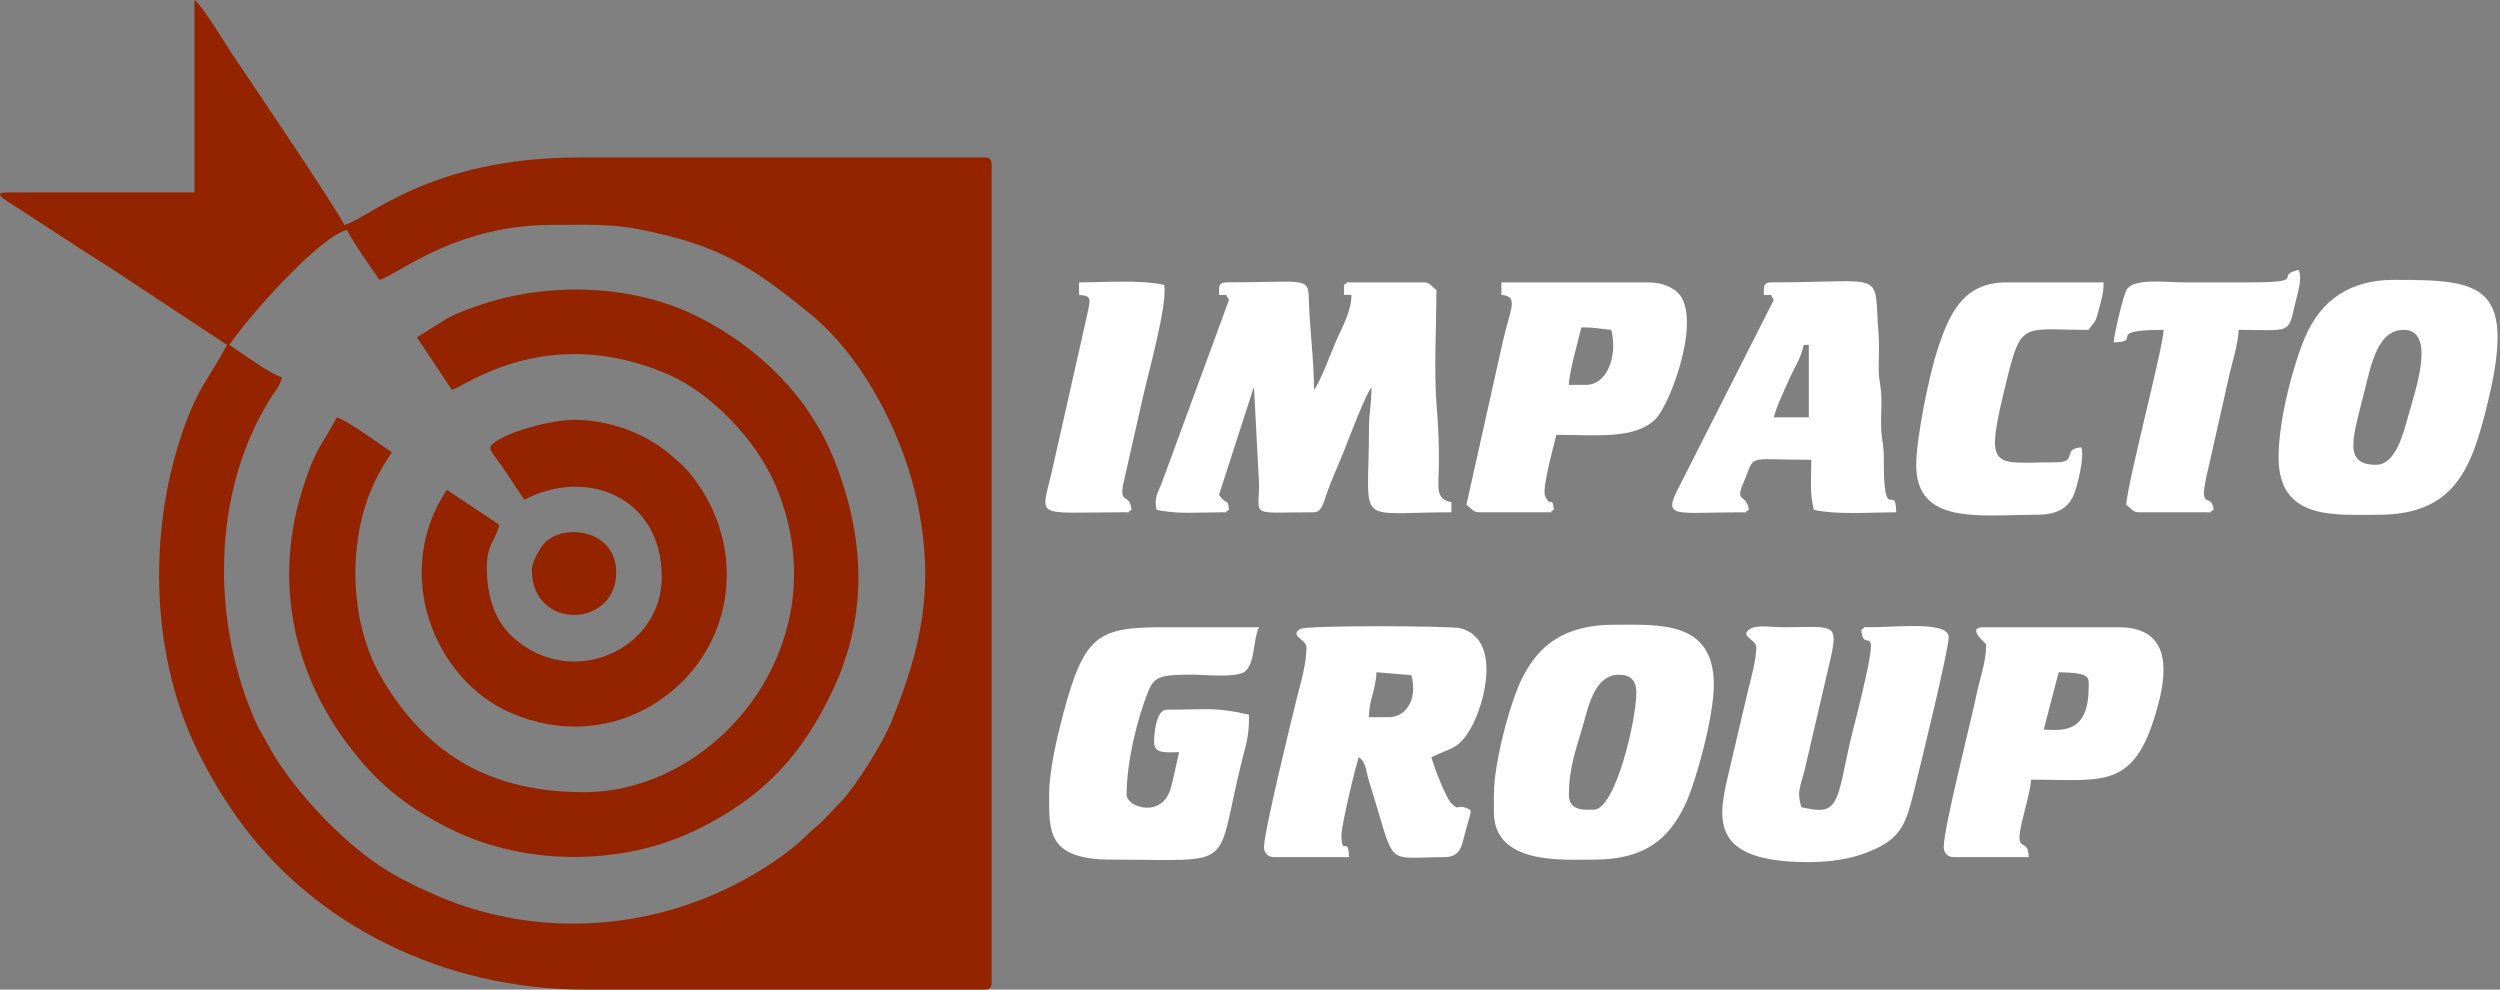 <?xml version="1.0" encoding="UTF-8"?> <svg xmlns="http://www.w3.org/2000/svg" width="144" height="57" viewBox="0 0 144 57" fill="none"><rect x="0" y="0" width="144" height="57" fill="#808080" stroke="none"/> <path fill-rule="evenodd" clip-rule="evenodd" d="M19.981 13.242C20.482 14.188 21.253 15.227 21.852 16.121C22.816 15.897 26.165 12.954 31.784 12.954C34.811 12.954 35.523 12.836 38.609 13.614C42.144 14.507 44.089 16.001 46.589 18.014C49.77 20.575 52.099 25.205 52.882 29.137C53.818 33.833 53.093 37.285 51.34 41.579C50.837 42.812 49.408 45.1 48.516 46.096L47.249 47.42C46.303 48.158 46.29 48.464 44.568 49.632C38.811 53.536 31.412 54.344 25.021 51.528C23.896 51.033 22.816 50.505 21.822 49.834C19.604 48.336 17.202 45.792 15.777 43.499L14.845 41.841C12.154 36.033 12.114 28.384 15.635 22.859C15.893 22.454 16.119 22.249 16.239 21.735C15.6 21.564 13.83 20.275 13.216 19.864C14.257 18.31 18.317 13.687 19.981 13.242ZM11.201 11.083H0.405C-0.315 11.083 0.094 11.362 0.346 11.542C0.666 11.77 0.926 11.91 1.24 12.12L4.551 14.279C5.159 14.684 5.726 15.015 6.309 15.399L13.072 19.864C11.96 21.966 11.357 22.324 10.426 25.134C8.495 30.965 8.739 37.998 11.441 43.374C12.152 44.79 12.795 45.86 13.648 47.068C18.067 53.327 25.635 57 33.655 57H56.686C57.017 57 57.117 56.9 57.117 56.568V9.5C57.117 9.168 57.017 9.068 56.686 9.068H33.367C24.701 9.068 21.165 12.645 19.837 12.954C19.118 11.595 14.489 4.788 13.446 3.224C12.952 2.483 11.635 0.291 11.201 0V11.083V11.083Z" fill="#942400"></path> <path fill-rule="evenodd" clip-rule="evenodd" d="M24.011 19.432C24.685 20.438 25.352 21.448 26.026 22.455C26.81 22.245 31.51 18.582 38.448 21.548C40.967 22.625 43.515 25.344 44.594 27.78C48.599 36.822 41.394 45.629 33.655 45.629C28.326 45.629 24.692 43.537 22.077 39.215C20.299 36.276 20.022 32.175 21.113 28.913C21.482 27.811 21.993 26.918 22.572 26.053C21.994 25.666 19.97 24.189 19.405 24.038C18.488 25.77 18.281 25.603 17.513 27.904C15.681 33.396 16.863 38.885 20.329 43.265C21.962 45.329 23.606 46.598 26.024 47.79C30.238 49.868 35.791 49.883 40.038 47.838C43.952 45.953 46.225 43.492 48.002 39.68C50.041 35.306 49.79 30.869 48.049 26.485C46.586 22.8 43.657 19.975 40.18 18.232C36.499 16.387 31.695 16.218 27.733 17.54C27.076 17.76 26.371 18.009 25.784 18.326L24.011 19.432V19.432Z" fill="#942400"></path> <path fill-rule="evenodd" clip-rule="evenodd" d="M70.215 16.985C70.884 17.04 70.467 16.83 70.791 17.273L66.924 27.8C66.648 28.475 66.476 28.696 66.617 29.363C67.781 29.635 69.147 29.507 70.359 29.507C70.91 29.507 70.412 29.552 70.791 29.363C70.711 28.634 70.657 29.16 70.215 28.5L72.184 22.408C72.194 22.386 72.211 22.341 72.231 22.311L72.522 27.92C72.507 29.825 71.976 29.507 75.685 29.507C76.187 29.507 76.242 28.835 76.63 27.862C76.899 27.188 77.145 26.64 77.39 26.031C77.586 25.544 78.661 22.696 78.996 22.311C78.996 23.316 78.852 23.715 78.852 24.757C78.852 30.415 77.943 29.507 83.602 29.507V28.932C82.621 28.703 82.881 28.128 82.882 26.485C82.883 25.262 82.83 24.325 82.746 23.311C82.586 21.38 82.738 18.708 82.738 16.697C82.442 16.498 82.365 16.265 82.019 16.265H77.844C77.294 16.265 77.792 16.221 77.412 16.409V16.985H77.844C77.844 17.981 77.242 18.96 76.898 19.781C76.697 20.262 76.013 22.077 75.685 22.454C75.685 20.763 75.437 18.824 75.401 17.557C75.353 15.859 75.529 16.265 70.647 16.265C70.176 16.265 70.215 16.523 70.215 16.985V16.985Z" fill="white"></path> <path fill-rule="evenodd" clip-rule="evenodd" d="M30.201 28.788C33.718 26.927 38.117 28.562 38.117 33.25C38.117 37.402 32.975 39.755 29.587 36.743C28.488 35.767 28.042 34.347 28.042 32.674C28.042 31.327 28.546 31.154 28.761 30.227L25.739 28.212C22.55 32.974 24.988 39.154 29.435 41.069C32.323 42.312 35.397 42.065 37.918 40.391C42.086 37.624 43.127 32.086 40.194 27.863C39.656 27.09 39.283 26.766 38.662 26.228C37.19 24.952 35.088 24.182 33.08 24.182C31.706 24.182 29.39 24.853 28.553 25.432C27.97 25.837 28.257 25.873 29.049 27.06C29.433 27.636 29.815 28.212 30.201 28.788V28.788Z" fill="#942400"></path> <path fill-rule="evenodd" clip-rule="evenodd" d="M80.003 41.31H78.851C78.851 40.315 79.261 39.695 79.283 38.719L81.295 38.892C81.682 40.34 80.939 41.31 80.003 41.31ZM75.253 37.28C75.253 38.249 74.913 39.355 74.705 40.187C74.38 41.481 72.806 47.923 72.806 48.795C72.806 49.132 73.044 49.371 73.381 49.371H77.7C77.67 48.051 77.268 49.437 77.268 48.075C77.268 47.55 78.114 43.95 78.275 43.613C78.7 43.925 78.681 44.442 78.868 45.036C80.457 50.087 79.649 49.371 83.169 49.371C84.016 49.371 84.158 48.906 84.326 48.225C84.718 46.642 84.896 46.696 84.431 46.531C83.86 46.329 84.075 46.759 83.567 46.239C83.296 45.96 82.567 44.116 82.45 43.613C83.708 43.01 84.031 43.161 84.751 41.884C85.511 40.536 86.508 36.813 84.119 36.187C83.581 36.046 75.234 36.004 74.891 36.227C74.247 36.647 75.253 36.824 75.253 37.28V37.28Z" fill="white"></path> <path fill-rule="evenodd" clip-rule="evenodd" d="M91.806 46.636C91.351 46.636 90.367 46.774 90.367 45.773C90.367 44.141 90.862 42.933 91.2 41.712C91.513 40.582 91.894 38.864 93.246 38.864C93.918 38.864 94.253 39.199 94.253 39.871C94.253 41.537 93.033 46.636 91.806 46.636V46.636ZM86.049 45.773V46.78C86.049 49.825 90.014 49.515 91.806 49.515C94.724 49.515 96.138 48.342 97.086 46.303C97.701 44.981 98.716 41.278 98.716 39.439C98.716 35.732 95.57 35.985 92.958 35.985C90.15 35.985 88.638 37.138 87.679 39.054C87.013 40.383 86.049 43.855 86.049 45.773V45.773Z" fill="white"></path> <path fill-rule="evenodd" clip-rule="evenodd" d="M136.86 26.772C134.928 26.772 135.528 25.211 136.197 22.511C136.579 20.968 136.968 19 138.443 19C140.358 19 139.106 22.536 138.732 23.894C138.435 24.97 137.991 26.772 136.86 26.772V26.772ZM131.246 26.34C131.246 29.978 134.448 29.651 137.004 29.651C141.296 29.651 142.306 27.066 143.163 23.72C145.063 16.3 143.016 16.121 137.867 16.121C135.401 16.121 133.703 17.261 132.787 19.389C132.103 20.979 131.246 24.153 131.246 26.34V26.34Z" fill="white"></path> <path fill-rule="evenodd" clip-rule="evenodd" d="M101.163 37.28C101.163 37.978 100.868 39.038 100.703 39.7L99.609 44.363C98.968 47.074 98.32 49.659 104.185 49.659C105.891 49.659 107.263 49.328 108.407 48.699C109.716 47.98 109.913 46.898 110.318 45.284C110.535 44.42 112.246 37.441 112.246 36.705C112.246 35.765 109.342 36.129 107.64 36.129C107.09 36.129 107.588 36.085 107.208 36.273C107.357 38.059 108.651 34.505 106.69 42.231C106.454 43.159 106.329 43.876 106.116 44.824C105.693 46.696 105.329 46.859 103.754 46.492C103.461 45.39 103.741 45.393 104.077 43.793L105.164 39.123C105.973 35.667 106.012 36.135 102.602 36.129C102.102 36.128 101.192 35.973 100.802 36.227C100.157 36.648 101.163 36.824 101.163 37.28V37.28Z" fill="white"></path> <path fill-rule="evenodd" clip-rule="evenodd" d="M60.43 45.773C60.43 47.859 60.296 49.515 64.029 49.515C71.397 49.515 69.942 50.216 71.541 43.785C71.783 42.811 71.945 42.482 71.945 41.167C69.966 40.706 69.462 40.879 67.195 40.879C66.626 40.879 66.476 42.13 66.476 42.75C66.476 43.454 67.218 43.326 67.915 43.326C67.765 43.969 67.633 44.637 67.46 45.318C66.981 47.2 64.892 46.495 64.892 45.773C64.892 43.889 65.512 41.368 66.139 39.822C66.484 38.974 66.845 38.877 68.485 38.858C69.452 38.847 70.945 39.062 71.658 38.72C72.329 38.228 72.143 36.917 72.521 36.129C70.746 36.129 68.971 36.129 67.195 36.129C63.301 36.128 62.483 36.446 61.243 41.116C60.913 42.36 60.43 44.357 60.43 45.773Z" fill="white"></path> <path fill-rule="evenodd" clip-rule="evenodd" d="M103.899 19.864H104.187V24.038H102.172C102.311 23.439 102.729 22.599 102.994 21.981C103.336 21.183 103.688 20.767 103.899 19.864ZM101.596 16.985C102.265 17.041 101.848 16.831 102.172 17.273L96.7 28.068C95.749 29.898 96.449 29.508 100.301 29.508C100.851 29.508 100.353 29.552 100.732 29.364C100.633 28.457 99.919 28.967 100.39 27.887C101.171 26.095 100.378 26.485 104.331 26.485C104.331 27.765 104.225 28.291 104.475 29.364C105.774 29.666 107.818 29.508 109.225 29.508C109.185 27.706 108.487 30.377 108.508 26.482C108.513 25.645 108.397 25.428 108.36 24.758C108.328 24.153 108.384 23.492 108.366 22.882C108.344 22.145 108.213 21.997 108.212 21.164C108.212 20.579 108.257 19.866 108.21 19.295C107.894 15.474 108.852 16.265 102.028 16.265C101.557 16.265 101.596 16.523 101.596 16.985V16.985Z" fill="white"></path> <path fill-rule="evenodd" clip-rule="evenodd" d="M117.717 42.03L118.58 38.72C120.455 38.761 120.307 39.005 120.307 39.583C120.307 42.388 118.618 42.03 117.717 42.03ZM114.406 37.136C114.406 38.101 114.017 39.178 113.842 40.027C113.498 41.694 111.959 47.671 111.959 48.795C111.959 49.132 112.198 49.371 112.535 49.371H116.853C116.824 48.083 115.982 49.378 116.479 47.275C116.642 46.585 116.944 45.539 116.997 44.909C121.28 44.909 123.034 45.549 124.344 40.453C124.882 38.363 124.867 36.129 122.035 36.129H114.262C113.204 36.129 114.406 37.058 114.406 37.136V37.136Z" fill="white"></path> <path fill-rule="evenodd" clip-rule="evenodd" d="M91.373 22.167H90.365C90.382 21.435 90.901 19.646 91.085 18.856C91.92 18.856 92.194 18.949 92.812 19C93.199 20.614 92.511 22.167 91.373 22.167V22.167ZM86.479 16.985C87.509 17.071 86.996 17.767 86.566 19.663L84.464 29.076C84.76 29.274 84.838 29.508 85.184 29.508H89.07C89.62 29.508 89.122 29.552 89.502 29.364C89.403 28.459 89.322 29.325 88.997 28.563C88.809 28.121 89.512 25.619 89.646 25.046C91.922 25.046 94.174 25.324 95.359 24.138C96.236 23.26 98.185 17.99 96.508 16.744C96.049 16.404 95.571 16.265 94.828 16.265H86.479V16.985Z" fill="white"></path> <path fill-rule="evenodd" clip-rule="evenodd" d="M110.374 26.773C110.374 30.254 113.994 29.652 117.283 29.652C118.427 29.652 119.102 29.315 119.448 28.506C119.659 28.009 120.098 26.232 119.874 25.765C118.727 25.861 119.721 26.629 118.435 26.629C114.635 26.629 114.249 27.291 115.671 21.562C116.434 18.486 116.69 19 120.306 19C120.686 18.433 120.672 18.688 120.887 17.854C121.022 17.327 121.169 16.922 121.169 16.265H115.556C113.03 16.265 112.248 18.177 111.613 20.095C111.135 21.539 110.374 25.223 110.374 26.773V26.773Z" fill="white"></path> <path fill-rule="evenodd" clip-rule="evenodd" d="M121.746 19.72C123.533 19.68 121.103 19 124.625 19C124.603 19.998 122.589 27.6 122.466 29.076C122.762 29.274 122.839 29.508 123.185 29.508H127.072C127.622 29.508 127.124 29.552 127.504 29.364C127.38 28.232 126.549 29.666 127.186 27.03L128.378 21.745C128.54 20.953 128.924 19.863 128.943 19C131.866 19 131.806 19.271 132.169 17.62C132.325 16.909 132.641 16.053 132.398 15.545C130.928 15.888 133.051 16.27 129.519 16.265C128.271 16.264 127.024 16.265 125.776 16.265C124.695 16.265 122.86 15.997 122.48 16.711C122.288 17.07 121.791 19.18 121.746 19.72V19.72Z" fill="white"></path> <path fill-rule="evenodd" clip-rule="evenodd" d="M62.155 16.985C63.001 17.055 62.809 17.188 62.455 18.868L60.655 26.856C59.978 29.965 59.334 29.507 64.746 29.507C65.296 29.507 64.798 29.552 65.177 29.363C65.072 28.395 64.523 29.058 64.671 28.01L65.789 23.066C66.062 21.771 67.293 17.456 67.049 16.409C65.74 16.104 63.581 16.265 62.155 16.265V16.985V16.985Z" fill="white"></path> <path fill-rule="evenodd" clip-rule="evenodd" d="M30.633 32.818C30.633 36.348 35.51 36.18 35.495 32.959C35.483 30.513 32.513 30.118 31.379 31.261C31.118 31.523 30.633 32.379 30.633 32.818V32.818Z" fill="#942400"></path> </svg> 